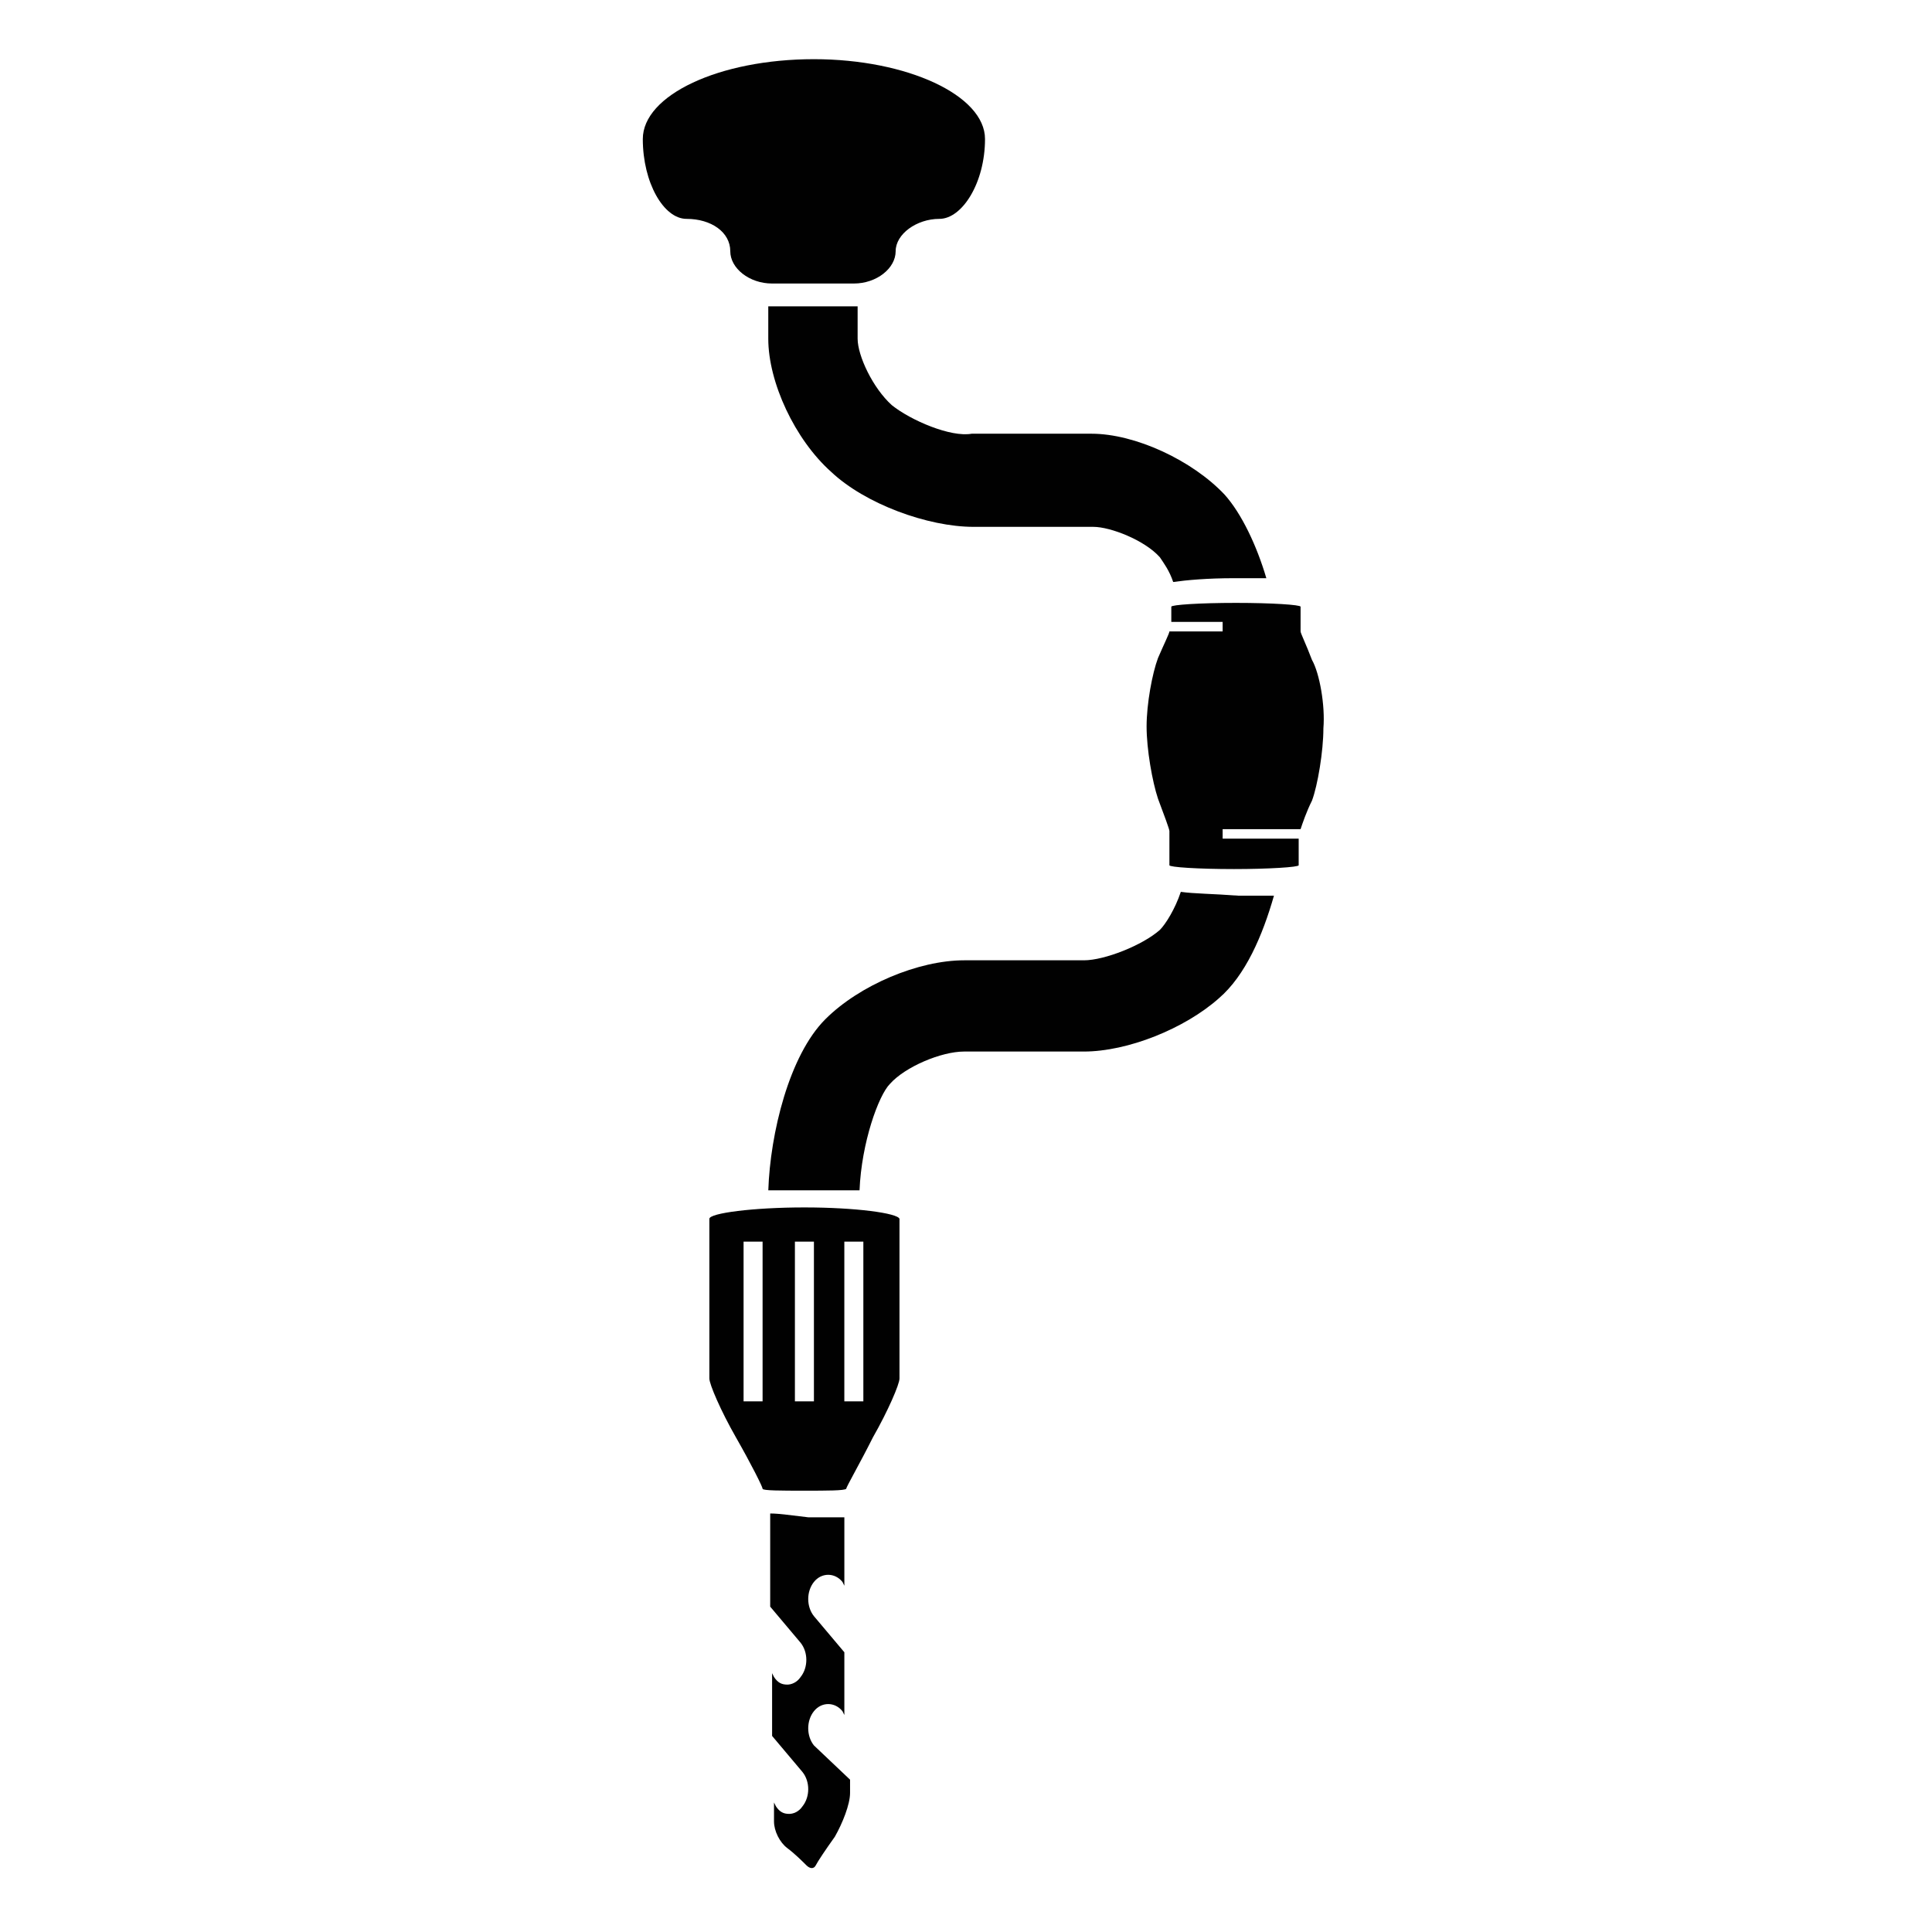 <?xml version="1.0" encoding="UTF-8"?>
<!-- Uploaded to: ICON Repo, www.iconrepo.com, Generator: ICON Repo Mixer Tools -->
<svg width="800px" height="800px" version="1.1" viewBox="144 144 512 512" xmlns="http://www.w3.org/2000/svg">
 <g fill="#010101">
  <path d="m380.35 251.38c-5.039-4.535-9.07-13.098-9.07-17.633v-8.566h-1.008-21.664-1.008v8.566c0 11.586 7.055 26.703 16.625 35.266 9.07 8.566 25.695 14.609 37.785 14.609h31.738c4.535 0 13.602 3.527 17.633 8.062 1.008 1.512 2.519 3.527 3.527 6.551 3.527-0.504 9.07-1.008 16.121-1.008h8.566c-2.519-8.566-6.551-17.129-11.082-22.168-8.566-9.07-23.68-16.121-35.266-16.121h-31.738c-5.543 1.008-16.125-3.527-21.16-7.559z"/>
  <path d="m456.93 380.35c-1.512 4.535-4.031 8.566-5.543 10.078-4.535 4.031-14.609 8.062-20.152 8.062h-31.738c-12.09 0-27.711 6.551-36.777 15.617-9.574 9.574-14.609 30.23-15.113 45.344h12.09 12.09c0.504-12.594 5.039-25.191 8.062-28.215 4.031-4.535 13.602-8.566 19.648-8.566h31.738c11.586 0 26.703-6.047 35.77-14.105 7.055-6.047 11.586-16.625 14.609-27.207h-9.574c-6.547-0.504-11.582-0.504-15.109-1.008z"/>
  <path d="m348.11 545.09v22.672 2.016l8.062 9.574c2.016 2.519 2.016 6.551 0 9.07-1.008 1.512-2.519 2.016-3.527 2.016-1.512 0-2.519-0.504-3.527-2.016l-0.504-1.008v16.625l8.062 9.574c2.016 2.519 2.016 6.551 0 9.07-1.008 1.512-2.519 2.016-3.527 2.016-1.512 0-2.519-0.504-3.527-2.016l-0.504-1.008v5.039c0 2.519 1.512 5.543 3.527 7.055 2.016 1.512 4.031 3.527 5.039 4.535 1.008 1.008 2.016 1.008 2.519 0 0.504-1.008 2.519-4.031 5.039-7.559 2.016-3.527 4.031-8.566 4.031-11.586v-3.527l-9.574-9.078c-2.016-2.519-2.016-6.551 0-9.07 2.016-2.519 5.543-2.519 7.559 0l0.504 1.008v-16.625l-8.062-9.57c-2.016-2.519-2.016-6.551 0-9.07 2.016-2.519 5.543-2.519 7.559 0l0.504 1.008v-18.137h-9.574c-4.535-0.504-7.559-1.008-10.078-1.008z"/>
  <path d="m357.18 463.98c-13.602 0-25.191 1.512-25.191 3.023v21.16 21.16c0 1.512 3.023 8.566 7.055 15.617 4.031 7.055 7.055 13.098 7.055 13.602 0 0.504 5.039 0.504 11.082 0.504 6.047 0 10.578 0 11.082-0.504 0-0.504 3.527-6.551 7.055-13.602 4.031-7.055 7.055-14.105 7.055-15.617v-21.16-21.16c-0.504-1.512-11.59-3.023-25.191-3.023zm-11.086 51.391h-5.039v-42.32h5.039zm13.605 0h-5.039v-42.32h5.039zm13.098 0h-5.039v-42.32h5.039z"/>
  <path d="m337.53 210.57c0 4.535 5.039 8.566 11.082 8.566h21.664c6.047 0 11.082-4.031 11.082-8.566s5.543-8.566 11.586-8.566c6.051 0 12.094-9.57 12.094-21.16 0-11.586-20.656-21.16-45.344-21.16-25.191 0-45.344 9.574-45.344 21.16 0 11.586 5.543 21.16 11.586 21.16 6.555 0 11.594 3.527 11.594 8.566z"/>
  <path d="m491.69 318.89c-1.512-4.031-3.023-7.055-3.023-7.559v-3.023-3.527c0-0.504-7.559-1.008-17.129-1.008-9.574 0-17.129 0.504-17.129 1.008v3.527 0.504h13.602v2.519h-14.105c0 0.504-1.512 3.527-3.023 7.055-1.512 4.031-3.023 12.09-3.023 18.137s1.512 14.609 3.023 19.145c1.512 4.031 3.023 8.062 3.023 8.566v4.535 4.535c0 0.504 7.559 1.008 17.129 1.008 9.07 0 17.129-0.504 17.129-1.008v-4.535-2.519h-20.152v-2.519h20.656c0.504-1.512 1.512-4.535 3.023-7.559 1.512-4.031 3.023-13.098 3.023-19.145 0.504-6.047-1.008-14.613-3.023-18.137z"/>
 </g>
</svg>